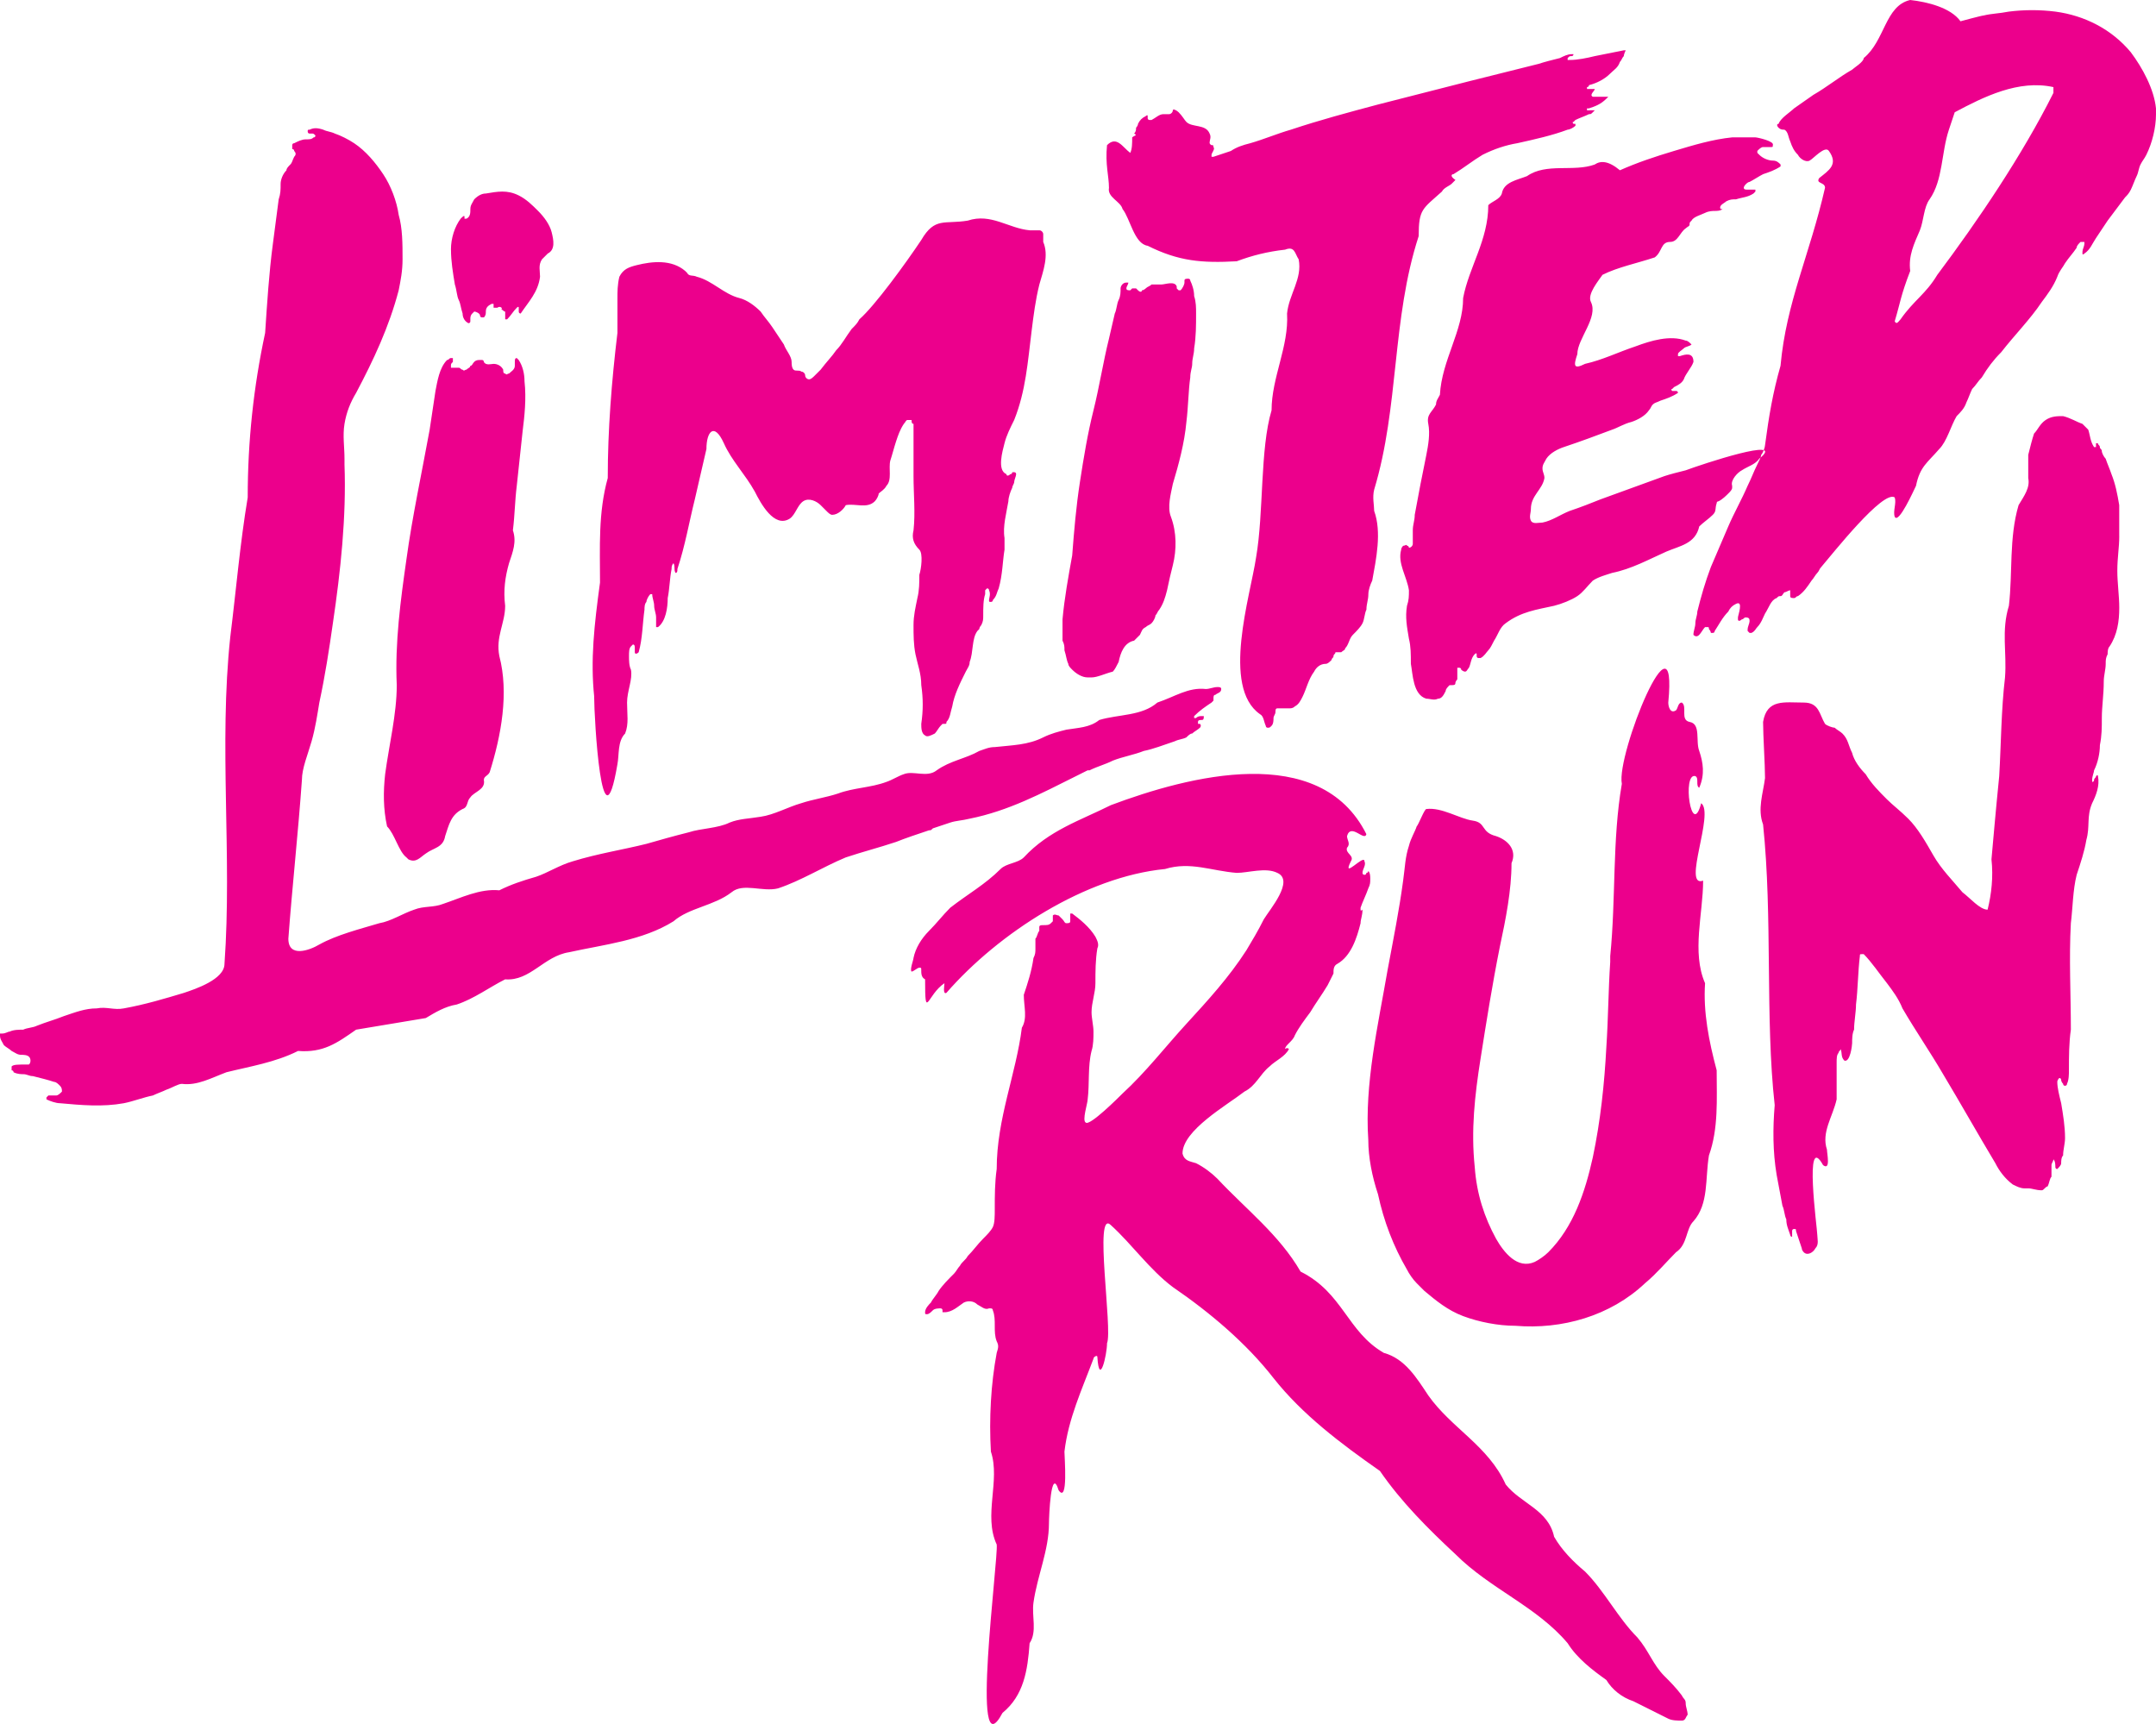 <svg viewBox="0 0 111.4 89.074"  xml:space="preserve" width="111.4" height="89.074" xmlns="http://www.w3.org/2000/svg"><path d="M48 42.9c.1 0 .1 0 .2-.1l.9-.3c.3-.1.6-.1 1-.2 2-.4 3.7-1.3 5.5-2.2l.6-.3h.1c.4-.2.8-.3 1.2-.5.5-.2 1.1-.3 1.6-.5.5-.1 1-.3 1.6-.5.2-.1.4-.1.6-.2.1-.1.2-.2.3-.2.1-.1.3-.2.4-.3 0 0 .1-.1 0-.2h-.1v-.1c0-.1.1-.1.2-.1s.1-.1.1-.2h-.1c-.1 0-.2 0-.3.1h-.1V37c.3-.3.6-.5.9-.7l.1-.1v-.1c0-.1 0-.2.1-.2.1-.1.3-.1.3-.3 0-.1-.1-.1-.2-.1-.2 0-.4.1-.6.1-.9-.1-1.6.4-2.5.7-.8.7-2 .6-3 .9-.5.4-1.1.4-1.7.5-.4.1-.8.2-1.2.4-.8.4-1.6.4-2.5.5-.3 0-.5.1-.8.2-.7.4-1.5.5-2.2 1-.5.4-1.2 0-1.7.2-.3.1-.6.3-.9.4-.8.3-1.7.3-2.5.6-.6.2-1.3.3-1.9.5-.7.2-1.4.6-2.1.7-.6.1-1.1.1-1.6.3-.6.3-1.5.3-2.1.5-.8.2-1.5.4-2.2.6-1.2.3-2.5.5-3.8.9-.7.2-1.3.6-1.9.8-.7.2-1.3.4-1.9.7-1-.1-2 .4-2.9.7-.5.2-1 .1-1.5.3-.6.2-1.2.6-1.8.7-1 .3-2.2.6-3.1 1.1-.5.3-1.6.7-1.6-.3.2-2.7.5-5.4.7-8.2 0-.6.3-1.3.5-2s.3-1.4.4-2c.3-1.4.5-2.7.7-4.1.4-2.7.7-5.5.6-8.2v-.3c0-.6-.1-1.2 0-1.8.1-.6.3-1.1.6-1.6.9-1.7 1.7-3.4 2.2-5.3.1-.5.2-1 .2-1.6 0-.8 0-1.6-.2-2.3-.1-.7-.4-1.5-.8-2.1-.4-.6-.9-1.2-1.5-1.6-.3-.2-.7-.4-1-.5-.2-.1-.4-.1-.6-.2-.3-.1-.5-.1-.7 0-.1 0-.1 0-.1.1 0 0 0 .1.1.1h.1c.1 0 .1 0 .2.1 0 0 0 .1-.1.1-.1.1-.2.1-.4.1s-.4.1-.6.2c-.1 0-.1.1-.1.1v.2s.1 0 .1.1c.1.1.1.2 0 .3-.1.2-.1.3-.2.4-.1.1-.2.2-.2.3-.2.2-.3.5-.3.7 0 .3 0 .5-.1.8-.1.8-.2 1.5-.3 2.3-.2 1.5-.3 3.1-.4 4.6-.6 2.8-.9 5.6-.9 8.5-.4 2.4-.6 4.8-.9 7.2-.6 5.6.1 11.3-.3 16.9 0 .8-1.5 1.3-2.1 1.5-1 .3-2 .6-3.1.8-.5.1-.9-.1-1.4 0-.6 0-1.1.2-1.7.4-.5.2-.9.3-1.4.5-.2.1-.5.1-.7.2-.2 0-.5 0-.7.1-.1 0-.2.1-.4.1H0v.1c0 .2.1.3.2.5.1.1.3.2.4.3.2.1.3.2.5.2.1 0 .3 0 .4.1.1.1.1.3 0 .4-.6 0-.8 0-.9.1v.2s.1 0 .1.1c.2.1.4.1.5.1.2 0 .3.1.5.1.4.1.8.2 1.1.3.1 0 .2.1.3.2.1.1.1.2.1.3-.1.1-.2.2-.3.2h-.4l-.1.1v.1c.2.1.5.2.7.2 1.1.1 2.2.2 3.3 0 .5-.1 1-.3 1.5-.4.2-.1.5-.2.7-.3.3-.1.6-.3.8-.3.8.1 1.5-.3 2.3-.6 1.2-.3 2.5-.5 3.7-1.1 1.3.1 2-.4 3-1.1l3.6-.6c.5-.3 1-.6 1.6-.7.9-.3 1.7-.9 2.5-1.3 1.3.1 2-1.2 3.3-1.4 1.8-.4 3.8-.6 5.4-1.6.8-.7 2.1-.8 3-1.5.6-.5 1.6 0 2.4-.2 1.2-.4 2.3-1.1 3.5-1.6.9-.3 1.7-.5 2.6-.8.5-.2 1.1-.4 1.7-.6m-27 1.4.1.1c.4.2.6-.1.9-.3.4-.3.9-.3 1-.9.2-.6.3-1.1.9-1.4.3-.1.2-.4.4-.6.2-.3.8-.4.7-.9 0-.2.2-.2.3-.4.6-1.9 1-4.1.5-6-.2-1 .3-1.7.3-2.6-.1-.8 0-1.5.2-2.2.2-.6.4-1.1.2-1.7.1-.8.1-1.5.2-2.3.1-.9.2-1.9.3-2.8.1-.8.2-1.7.1-2.6 0-.4-.1-.8-.3-1.1l-.1-.1c-.1 0-.1.1-.1.2v.2c0 .2-.2.3-.3.4-.1 0-.1.1-.2 0-.1 0-.1-.1-.1-.2-.1-.2-.3-.3-.5-.3-.1 0-.4.1-.5-.1 0 0 0-.1-.1-.1h-.1c-.1 0-.2 0-.3.1-.1.1-.1.2-.2.2 0 .1-.1.1-.2.2-.1 0-.1.1-.2 0-.1 0-.1-.1-.2-.1h-.4v-.1c0-.1 0-.1.1-.2v-.2h-.1c-.1 0-.1.1-.2.1-.4.4-.5 1.1-.6 1.6-.1.7-.2 1.3-.3 2-.4 2.2-.9 4.5-1.2 6.7-.3 2.1-.6 4.3-.5 6.5 0 1.5-.4 3.1-.6 4.6-.1.9-.1 1.8.1 2.7.4.4.6 1.3 1 1.6m65.9 43.3c-.3-.4-.6-.7-.9-1-.6-.6-.8-1.3-1.4-2-1-1-1.7-2.4-2.7-3.4-.6-.5-1.2-1.1-1.6-1.8-.3-1.4-1.7-1.7-2.5-2.7-.9-2-2.8-2.9-4-4.6-.6-.9-1.2-1.9-2.3-2.2-1.9-1.1-2.1-3.1-4.3-4.2-1.1-1.9-2.8-3.2-4.3-4.8-.3-.3-.7-.6-1.1-.8-.3-.1-.6-.1-.7-.5 0-1.2 2.3-2.5 3.2-3.2.6-.3.8-.9 1.3-1.3.3-.3.8-.5 1-.9-.1-.1-.2 0-.2 0 0-.2.4-.4.5-.7.2-.4.5-.8.8-1.2.3-.5.6-.9.9-1.4l.3-.6c0-.2 0-.4.2-.5.7-.4 1-1.3 1.2-2.1 0-.2.1-.4.1-.7v-.1.1s-.1.1-.1 0v-.1c.1-.3.3-.7.4-1 .1-.2.1-.3.1-.5 0-.1 0-.3-.1-.4 0 0 0 .1-.1.1 0 0 0 .1-.1.1 0 0-.1 0-.1-.1 0-.2.2-.4.1-.6 0-.4-1.2 1-.7 0 .2-.3-.3-.4-.2-.7.2-.2 0-.4 0-.6.2-.7.9.3 1-.1-2.4-4.8-9.2-3-13.2-1.5-1.6.8-3.2 1.3-4.5 2.7-.3.3-.9.3-1.2.6-.8.8-1.7 1.3-2.6 2-.4.4-.7.8-1.1 1.2-.4.4-.7.9-.8 1.4 0 .1-.2.6-.1.7.1 0 .3-.2.4-.2.1 0 .1 0 .1.1 0 .2 0 .4.2.5 0 2.2.1.8 1 .2 0 .1-.1.6.1.5 2.7-3.1 7.2-6 11.3-6.4 1.3-.4 2.4.1 3.7.2.6 0 1.5-.3 2.1 0 .9.4-.4 1.9-.7 2.4-.3.6-.6 1.1-.9 1.6-.9 1.4-2 2.6-3.1 3.8-1.1 1.2-2.1 2.5-3.3 3.6-.2.2-1.7 1.7-1.9 1.5-.2-.1.1-1 .1-1.2.1-.8 0-1.7.2-2.5.1-.3.1-.7.1-1 0-.3-.1-.7-.1-1 0-.5.2-1 .2-1.5 0-.6 0-1.2.1-1.8.1-.2 0-.4-.1-.6-.3-.5-.8-.9-1.2-1.2h-.1v.4c0 .1-.1.1-.2.1s-.1-.1-.2-.2l-.2-.2c-.1 0-.2-.1-.3 0v.3l-.1.1c-.1.1-.2.1-.4.1-.1 0-.2 0-.2.1v.2c-.1.1-.1.3-.2.4v.5c0 .2 0 .3-.1.5-.1.7-.3 1.3-.5 1.9 0 .6.2 1.2-.1 1.7-.3 2.4-1.3 4.7-1.3 7.3-.1.7-.1 1.4-.1 2.1 0 .3 0 .7-.1.9-.1.2-.3.4-.5.6-.3.3-.5.6-.8.9-.1.2-.3.3-.4.5-.1.1-.2.3-.3.4-.3.3-.6.6-.8.9-.1.2-.3.4-.4.6-.1.1-.3.3-.3.5 0 .1 0 .1.1.1s.2-.1.3-.2c.1-.1.3-.1.4-.1 0 0 .1 0 .1.1v.1h.1c.4 0 .7-.3 1-.5.2-.1.5-.1.7.1.2.1.4.3.6.2h.1s.1 0 .1.1c.2.5 0 1.1.2 1.6.1.2.1.3 0 .6-.3 1.6-.4 3.4-.3 5.1.5 1.5-.4 3.3.3 4.8.1.7-1.4 11.9.3 8.7 1.1-.9 1.3-2.2 1.4-3.6.4-.6.1-1.4.2-2.1.2-1.4.8-2.7.8-4.1 0-.3.1-3 .5-1.7.5.7.3-1.7.3-2 .2-1.7.9-3.2 1.5-4.8 0-.1.2-.2.2-.1.1 1.6.5-.1.5-.7.3-.7-.7-7 .2-6.1 1.1 1 2 2.3 3.2 3.2 1.9 1.3 3.8 2.9 5.2 4.7 1.5 1.9 3.5 3.4 5.5 4.8 1.1 1.6 2.5 3 3.9 4.3 1.8 1.8 4.2 2.7 5.8 4.6.5.8 1.3 1.4 2 1.9.3.5.8.9 1.4 1.1l1.8.9c.2.1.5.1.7.1.2 0 .2-.2.3-.3 0-.2-.1-.4-.1-.6 0-.2-.1-.2-.2-.4m19.2-82.8v-.3c-1.8-.4-3.6.5-5.1 1.3l-.3.9c-.4 1.2-.3 2.6-1 3.6-.3.4-.3 1.1-.5 1.6-.3.7-.6 1.3-.5 2.1-.5 1.3-.5 1.6-.8 2.6.1.2.2 0 .3-.1.7-1 1.3-1.3 1.9-2.3 2.1-2.8 4.4-6.2 6-9.4m5.3 1.1c0 .7-.2 1.5-.5 2.1-.1.2-.2.3-.3.5-.1.2-.1.4-.2.6-.1.2-.2.5-.3.7-.1.2-.2.3-.3.4l-.9 1.2-.6.9c-.2.3-.3.6-.6.8 0 0-.1.1-.1 0V13c0-.1.1-.3.1-.4v-.1h-.2c-.1.1-.2.2-.2.3-.2.3-.4.5-.6.8-.1.2-.3.4-.4.7-.2.5-.5.9-.8 1.3-.6.9-1.4 1.7-2.1 2.6-.4.4-.7.8-1 1.3-.2.2-.3.4-.5.6-.1.2-.2.5-.3.7-.1.3-.3.5-.5.7-.3.5-.5 1.3-.9 1.7-.6.7-1 .9-1.2 1.9-.1.2-.9 2-1.1 1.6-.1-.3.1-.7 0-1-.6-.4-3.2 2.9-3.8 3.6-.1.1-.1.2-.2.3-.1.1-.2.3-.3.4-.2.3-.4.6-.7.8-.1 0-.1.1-.2.1s-.2 0-.2-.1v-.3c-.1 0-.2.1-.3.1-.1.1-.1.2-.2.2s-.1 0-.2.1c-.3.1-.4.5-.6.8-.1.2-.2.5-.4.7-.1.1-.1.2-.3.3h-.1l-.1-.1v-.1c0-.1.1-.3.1-.4 0-.1 0-.2-.2-.2-.1 0-.1.1-.2.1-.1.1-.2.1-.2 0v-.1c0-.1.3-.9-.1-.7-.2.1-.3.2-.4.4-.3.3-.5.7-.7 1 0 0 0 .1-.1.1h-.1s0-.1-.1-.2c0-.1 0-.1-.1-.1h-.1c-.1.1-.2.3-.3.4-.1.1-.2.1-.3 0 0-.2.1-.4.1-.6 0-.2.1-.4.1-.6.2-.8.4-1.5.7-2.3l.9-2.1c.3-.7.7-1.4 1-2.1.2-.4.3-.7.5-1.1.1-.2.2-.4.2-.5.1-.1.2-.4.2-.5.2-1.5.4-2.7.8-4.1.3-3.3 1.5-5.7 2.3-9.2 0-.3-.5-.2-.3-.5.5-.4 1-.7.5-1.4-.2-.3-.8.4-1 .5-.2.1-.5-.1-.6-.3-.2-.2-.3-.4-.4-.7-.1-.2-.1-.5-.3-.6-.1 0-.2 0-.3-.1-.1-.1-.1-.2 0-.2.1-.3.6-.6.8-.8.3-.2.7-.5 1-.7.7-.4 1.3-.9 2-1.3.1-.1.6-.4.6-.6 1.1-.9 1.1-2.7 2.4-3 .9.1 2.1.4 2.6 1.1 0 0 1.1-.3 1.2-.3.4-.1.8-.1 1.3-.2.8-.1 1.6-.1 2.4 0 1.5.2 2.9.9 3.9 2.1.6.8 1.2 1.9 1.3 2.9v.3M87.8 38.8c-.2-.5.1-1.4-.5-1.5-.5-.1-.1-.8-.4-1-.2 0-.2.3-.3.4-.3.2-.4-.2-.4-.4.5-5.2-2.7 2.7-2.4 4.2-.5 2.9-.3 5.9-.6 8.9v.3c-.1 1.5-.1 2.9-.2 4.4-.1 1.9-.3 3.8-.7 5.7-.4 1.8-1 3.6-2.3 4.9-.2.2-.5.4-.7.5-.9.4-1.6-.5-2-1.2-.6-1.1-1-2.3-1.1-3.7-.2-1.9 0-3.7.3-5.6.3-1.9.6-3.8 1-5.8.3-1.4.6-2.9.6-4.3.3-.7-.2-1.2-.8-1.4-.8-.2-.5-.7-1.2-.8-.7-.1-1.6-.7-2.4-.6-.1 0-.4.8-.5.9-.1.3-.3.6-.4 1-.2.6-.2 1.1-.3 1.8-.2 1.5-.5 3-.8 4.6-.5 2.9-1.2 5.9-1 8.8 0 .9.2 1.9.5 2.8.3 1.4.8 2.7 1.5 3.9.1.2.3.5.5.7l.4.4c.6.5 1.2 1 2 1.3.8.3 1.8.5 2.7.5 2.4.2 4.9-.5 6.7-2.2.6-.5 1.1-1.1 1.6-1.6.6-.4.5-1.2.9-1.6.8-.9.6-2.2.8-3.4.5-1.4.4-2.9.4-4.4-.4-1.5-.7-3-.6-4.5-.7-1.6-.1-3.6-.1-5.3-1.1.4.6-3.5-.1-4-.5 1.9-1-1.6-.3-1.4.2.1 0 .5.2.6.3-.7.2-1.3 0-1.9m21.7-11.1v-1.6c-.1-.6-.2-1.1-.4-1.6-.1-.3-.2-.5-.3-.8-.1-.1-.2-.3-.2-.4 0-.1-.1-.1-.1-.2s-.1-.1-.1-.2h-.1v.2h-.1c-.2-.3-.2-.6-.3-.9l-.3-.3c-.3-.1-.6-.3-1-.4-.3 0-.6 0-.9.2-.3.2-.4.5-.6.7-.1.3-.2.7-.3 1.1v1.2c.1.5-.2.9-.5 1.4-.5 1.7-.3 3.5-.5 5.2-.4 1.3-.1 2.4-.2 3.7-.2 1.7-.2 3.4-.3 5.1-.2 2-.3 3.2-.4 4.3.1.9 0 1.8-.2 2.6-.4 0-.9-.6-1.3-.9-.5-.6-1.1-1.2-1.5-1.9-.4-.7-.8-1.4-1.3-1.9-.4-.4-.8-.7-1.1-1-.4-.4-.8-.8-1.1-1.3-.3-.3-.6-.7-.7-1.1-.2-.4-.2-.7-.5-1-.1-.1-.3-.2-.4-.3-.1 0-.4-.1-.5-.2-.3-.5-.3-1.1-1.1-1.1-1 0-1.9-.2-2.1 1 0 .7.1 2.2.1 2.9-.1.8-.4 1.6-.1 2.4.5 4.8.1 10 .6 14.5-.1 1.2-.1 2.4.1 3.6.1.5.2 1.1.3 1.6.1.2.1.5.2.7 0 .3.1.5.2.8 0 0 0 .1.1.1v-.3s0-.1.1-.1.1 0 .1.1l.3.9c0 .1.1.2.1.2.2.2.5 0 .6-.2.2-.2.1-.5.1-.7 0-.3-.7-5.4.3-3.6.4.3.2-.6.2-.8-.3-.9.3-1.7.5-2.6v-1.9c0-.2 0-.4.1-.5 0-.1.1-.1.1-.2.1.2 0 .4.2.6.3.1.4-.8.4-.9 0-.2 0-.5.1-.7 0-.4.1-.9.1-1.3.1-.8.1-1.7.2-2.5 0-.1 0-.1.1-.1h.1c.4.4.8 1 1.2 1.5.3.4.6.8.8 1.3.7 1.2 1.4 2.2 2.1 3.4.9 1.5 1.8 3.1 2.7 4.6.2.4.5.8.9 1.1.2.1.4.2.6.2h.2c.2 0 .4.1.7.1.1 0 .2-.2.3-.2.1-.2.1-.4.2-.5v-.6c0-.1.1-.2.1-.3.1.1.1.3.1.4 0 0 0 .1.1.1.1-.1.2-.2.2-.3 0-.1 0-.3.1-.4 0-.3.1-.6.1-.9 0-.6-.1-1.2-.2-1.8-.1-.4-.2-.8-.2-1.1 0-.1.1-.2.1-.2.1 0 .1.1.1.1 0 .1.1.2.1.2s0 .1.1.1c0 0 .1 0 .1-.1.1-.2.1-.5.1-.7 0-.7 0-1.4.1-2.1 0-1.8-.1-3.7 0-5.5.1-.8.1-1.7.3-2.5.2-.6.4-1.2.5-1.8.2-.7 0-1.2.3-1.9.2-.4.4-.9.3-1.4 0 0 0-.1-.1 0 0 .1-.1.1-.1.2 0 0 0 .1-.1.1v-.1c0-.2.1-.4.1-.5.2-.4.3-.9.3-1.3.1-.5.1-.9.1-1.4 0-.6.1-1.2.1-1.9 0-.3.1-.6.1-.9 0-.2 0-.3.1-.5 0-.1 0-.3.1-.4.4-.6.5-1.3.5-2 0-.6-.1-1.3-.1-1.9 0-.7.1-1.2.1-1.8m-52.2-18c-.1.5.6.7.7 1.1.4.5.6 1.8 1.3 1.9 1.6.8 2.8.9 4.6.8.8-.3 1.6-.5 2.5-.6.5-.2.5.2.7.5.2 1-.5 1.8-.6 2.8.1 1.7-.8 3.3-.8 5-.6 2-.4 5.3-.8 7.6-.3 2-1.8 6.7.2 8.1.2.1.2.4.3.6 0 0 0 .1.1.1s.1 0 .2-.1.1-.3.1-.4c0-.1.1-.2.1-.3 0-.1 0-.2.1-.2h.6c.1 0 .2 0 .3-.1.2-.1.3-.3.4-.5.2-.4.3-.9.6-1.3.1-.2.3-.4.6-.4.1 0 .2-.1.3-.2 0-.1.1-.1.1-.2s.1-.1.1-.2h.3c.1-.1.2-.1.2-.2.2-.2.2-.5.4-.7.2-.2.4-.4.5-.6.1-.2.1-.5.2-.7 0-.3.1-.5.1-.8 0-.2.1-.5.2-.7.2-1.1.5-2.5.1-3.6 0-.3-.1-.7 0-1.1 1.3-4.3.9-8.8 2.3-13.1 0-1.4.2-1.4 1.2-2.3.1-.2.4-.3.5-.4l.2-.2c-.3-.2-.2-.3-.1-.3.5-.3 1-.7 1.5-1 .6-.3 1.2-.5 1.8-.6.9-.2 1.8-.4 2.6-.7.1 0 .3-.1.4-.2v-.1h-.1s-.1-.1 0-.1l.1-.1c.2-.1.5-.2.7-.3.1 0 .1 0 .2-.1l.1-.1H82v-.1h.1c.3-.1.6-.2.9-.5l.1-.1h-.8c-.2-.1.1-.3.1-.4H82v-.1s.1 0 .1-.1c.4-.1.8-.3 1.1-.6.2-.2.4-.3.5-.6.1-.1.1-.2.2-.3 0-.1.1-.3.1-.3h-.1l-1.5.3c-.4.1-.9.2-1.3.2H81V3c.1-.1.1-.1.2-.1 0 0 .1 0 .1-.1h-.1c-.2 0-.4.1-.6.2-.4.1-.8.2-1.1.3l-1.2.3-2.4.6c-1.6.4-3.1.8-4.7 1.2-1.5.4-3 .8-4.5 1.3-.7.2-1.4.5-2.1.7-.4.1-.7.2-1 .4l-.9.3h-.1V8c0-.1.2-.3.1-.4 0-.2-.1 0-.2-.2 0-.2.1-.3 0-.5-.2-.5-.9-.3-1.2-.6-.1-.1-.2-.3-.4-.5-.1-.1-.3-.2-.3-.1s-.1.2-.2.2h-.3c-.2 0-.4.2-.6.3h-.1s-.1 0-.1-.1V6c0-.1-.1 0-.1 0-.2.1-.3.2-.4.4 0 .1-.1.2-.1.2 0 .1 0 .2-.1.3.2.1 0 .1-.1.2 0 .3 0 .6-.1.8-.4-.3-.7-.9-1.2-.4-.1 1 .1 1.6.1 2.2m25.1-1.2c-1.1.4-2.5-.1-3.5.6-.5.2-1.2.3-1.3.9-.1.3-.5.4-.7.6 0 1.8-1 3.2-1.3 4.8 0 1.7-1.1 3.2-1.2 5-.1.2-.2.3-.2.5-.2.4-.5.5-.4 1 .1.5 0 1.1-.1 1.6l-.3 1.5c-.1.5-.2 1.1-.3 1.6 0 .3-.1.5-.1.8v.7c0 .1-.1.2-.2.2 0 0 0-.1-.1-.1 0-.1-.1 0-.2 0 0 0-.1.1-.1.2-.2.7.3 1.4.4 2.1 0 .3 0 .5-.1.8-.1.6 0 1.1.1 1.7.1.4.1.8.1 1.3.1.5.1 1.6.8 1.8.2 0 .4.1.6 0 .2 0 .3-.2.4-.4 0-.1.1-.2.2-.3h.1c.1 0 .2 0 .2-.1s.1-.2.1-.2v-.6h.1s.1 0 .1.1c0 0 .1.1.2.1s.1-.1.2-.2c.1-.2.1-.5.3-.7 0 0 .1-.1.1 0v.1s0 .1.1.1h.1c.2-.1.3-.3.4-.4.1-.1.2-.3.3-.5.2-.3.3-.7.6-.9.8-.6 1.6-.7 2.5-.9.4-.1.9-.3 1.2-.5.3-.2.5-.5.8-.8.3-.2.7-.3 1-.4 1-.2 1.9-.7 2.8-1.1.7-.3 1.5-.4 1.7-1.3.2-.2.5-.4.7-.6.2-.2.1-.3.2-.6 0-.1.1-.1.1-.1.2-.1.4-.3.5-.4.1-.1.2-.2.2-.3v-.1c-.1-.3.3-.7.5-.8.3-.2.7-.3.9-.6 1.5-1.2-3 .3-3.8.6-.4.1-.8.2-1.1.3l-3.3 1.2c-.5.2-1 .4-1.6.6-.5.2-.9.5-1.4.6-.2 0-.5.1-.6-.1-.1-.2 0-.4 0-.6 0-.7.6-1 .7-1.6 0-.2-.1-.3-.1-.5s.1-.3.2-.5c.2-.3.6-.5.9-.6.9-.3 1.7-.6 2.5-.9.3-.1.6-.3 1-.4.3-.1.7-.3.9-.6.1-.1.1-.2.2-.3.1-.1.2-.1.4-.2.3-.1.6-.2.9-.4 0 0 0-.1-.1-.1h-.2s-.1-.1 0-.1l.1-.1c.2-.1.4-.2.5-.4.1-.3.4-.6.5-.9 0-.5-.4-.4-.7-.3h-.1v-.1c0-.1.2-.2.3-.3.1-.1.3-.1.4-.2-.1-.1-.2-.2-.3-.2-.8-.3-1.8 0-2.6.3-.9.3-1.7.7-2.6.9-.6.3-.6.1-.4-.5 0-.8 1.1-1.9.7-2.7-.2-.4.4-1.1.6-1.4.8-.4 1.8-.6 2.7-.9.4-.3.3-.8.8-.8.4 0 .5-.5.8-.7.1-.1.2-.1.2-.2s0-.1.1-.2c.1-.2.5-.3.7-.4.2-.1.4-.1.5-.1.1 0 .3 0 .4-.1h-.1c-.1-.2.2-.3.3-.4.2-.1.3-.1.5-.1.3-.1.6-.1.9-.3l.1-.1v-.1h-.4c-.1 0-.2 0-.2-.1s.2-.3.3-.3c.2-.1.5-.3.7-.4.3-.1.6-.2.9-.4v-.1c-.1-.1-.2-.2-.4-.2s-.5-.1-.7-.3l-.1-.1v-.1c.1-.1.2-.2.3-.2h.4c.1 0 .1 0 .1-.1.1-.2-.8-.4-.9-.4h-1.2c-1 .1-2 .4-3 .7-1 .3-1.9.6-2.8 1-.6-.5-1-.5-1.3-.3M30.7 36c0 1.1.4 8.2 1.2 3.5.1-.5 0-1.2.4-1.6.2-.5.1-1 .1-1.6 0-.6.3-1.2.2-1.7-.1-.2-.1-.5-.1-.7 0-.2 0-.4.1-.5l.1-.1c.1 0 .1.1.1.2v.2c0 .1.1.1.2 0 .2-.7.2-1.5.3-2.2 0-.1 0-.3.1-.4 0-.1.1-.3.2-.4h.1c0 .2.1.4.1.6 0 .2.1.4.1.6v.5h.1c.4-.3.5-1 .5-1.5.1-.5.1-1 .2-1.5 0-.1 0-.2.1-.3.1.2 0 .3.1.5.1 0 .1-.1.1-.2.4-1.2.6-2.4.9-3.6.2-.9.4-1.7.6-2.6 0-.9.4-1.4.9-.3.4.9 1.1 1.6 1.6 2.5.3.6 1 1.9 1.8 1.4.3-.2.4-.7.7-.9.3-.2.7 0 .9.2l.3.3c.1.1.2.2.3.2.3 0 .6-.3.7-.5.5-.1 1.1.2 1.5-.2.1-.1.2-.3.2-.4.1-.1.3-.2.4-.4.3-.3.1-.9.2-1.3.1-.3.2-.7.3-1 .1-.3.2-.6.4-.9.1-.1.1-.2.2-.2h.2c0 .1 0 .2.1.2v2.7c0 .9.1 1.9 0 2.8-.1.4 0 .7.3 1 .2.2.1 1 0 1.3 0 .4 0 .8-.1 1.2-.1.5-.2.9-.2 1.4 0 .5 0 1 .1 1.5s.3 1 .3 1.6c.1.7.1 1.3 0 2 0 .2 0 .5.2.6.1.1.3 0 .5-.1.1-.1.2-.3.3-.4l.1-.1h.1c.1 0 .1 0 .1-.1.2-.2.2-.5.3-.8.1-.6.4-1.2.7-1.8.1-.2.2-.3.2-.5.2-.5.1-1.2.4-1.6l.1-.1c0-.1.1-.2.1-.2.1-.2.1-.3.1-.5 0-.4 0-.8.1-1.1v-.2l.1-.1s.1 0 .1.1c.1.2 0 .4 0 .5 0 .1 0 .1.1.1 0 0 .1 0 .1-.1.2-.2.2-.4.3-.6.2-.7.2-1.4.3-2v-.6c-.1-.6.1-1.3.2-1.9 0-.2.1-.5.2-.7 0-.1.1-.2.1-.3 0-.1.1-.3.1-.4 0 0 0-.1-.1-.1h-.1s0 .1-.1.1c-.1.1-.2.1-.2 0-.5-.2-.2-1.2-.1-1.6.1-.4.3-.8.5-1.2.6-1.5.7-3 .9-4.6.1-.8.2-1.6.4-2.4.2-.7.5-1.5.2-2.2v-.4c0-.1-.1-.2-.2-.2h-.5c-1.1-.1-2-.9-3.2-.5-1.2.2-1.7-.2-2.4 1-.8 1.2-2.4 3.4-3.2 4.1-.1.2-.2.3-.4.5-.3.4-.5.8-.8 1.1-.2.3-.5.6-.8 1l-.3.3c-.1.1-.2.2-.3.2-.1 0-.2-.1-.2-.2s-.1-.2-.2-.2c-.1-.1-.3 0-.4-.1-.1-.1-.1-.3-.1-.4 0-.3-.3-.6-.4-.9l-.6-.9c-.2-.3-.4-.5-.6-.8-.3-.3-.7-.6-1.1-.7-.8-.2-1.4-.9-2.2-1.1-.2-.1-.4 0-.5-.2l-.1-.1c-.7-.6-1.7-.5-2.5-.3-.4.1-.7.2-.9.6-.1.4-.1.8-.1 1.1v1.8c-.3 2.5-.5 5-.5 7.5-.5 1.8-.4 3.6-.4 5.4-.3 2.2-.5 4-.3 5.9m-7.4-23.1c0 .6.1 1.2.2 1.8.1.3.1.6.2.8.1.2.1.4.2.7 0 .2.1.4.3.5 0 0 .1 0 .1-.1v-.1c0-.1 0-.2.1-.3l.1-.1c.1 0 .3.1.3.2s.1.1.1.1h.1c.1-.1.1-.2.1-.3 0-.2.1-.3.3-.4h.1v.2h.2c.1-.1.3 0 .2.1.1 0 .1.1.2.1v.4h.1c.2-.2.3-.4.5-.6 0 0 .1-.1.1 0v.2s0 .1.1.1c.4-.6.9-1.1 1-1.9 0-.3-.1-.6.1-.9l.3-.3c.4-.2.3-.7.2-1.1-.1-.4-.4-.8-.7-1.1-.3-.3-.6-.6-1-.8-.6-.3-1.1-.2-1.7-.1-.2 0-.4.1-.6.3-.1.2-.2.3-.2.5s0 .4-.2.5H24v-.1c0-.1-.1 0-.2.1-.3.4-.5 1-.5 1.6m31.9 21.4c-.1-.2-.1-.4-.2-.7 0-.2 0-.3-.1-.5V32c.1-1.1.3-2.2.5-3.3.1-1.3.2-2.5.4-3.8.2-1.3.4-2.5.7-3.7.3-1.2.5-2.5.8-3.7.1-.4.2-.9.3-1.3.1-.2.1-.5.2-.7.1-.2.1-.4.1-.6 0-.1.1-.3.3-.3h.1c0 .1-.1.2-.1.3 0 .1.1.1.2.1l.1-.1h.2l.1.1c.1.1.2.1.2 0 .1 0 .2-.1.2-.1.1-.1.2-.1.3-.2h.5c.2 0 .7-.2.8.1v.1l.1.1h.1c.1-.1.2-.3.2-.4v-.1c0-.1.1-.1.2-.1 0 0 .1 0 .1.1.1.2.2.5.2.8.1.3.1.6.1.9 0 .6 0 1.2-.1 1.8 0 .3-.1.5-.1.8 0 .2-.1.4-.1.7-.1.7-.1 1.5-.2 2.3-.1 1.1-.4 2.2-.7 3.2-.1.5-.3 1.2-.1 1.7.3.8.3 1.7.1 2.5-.1.4-.2.8-.3 1.3-.1.4-.2.7-.4 1-.1.1-.1.2-.2.3 0 .1-.1.3-.2.4-.1.1-.2.1-.3.2-.2.1-.2.2-.3.4l-.3.3c-.5.1-.7.6-.8 1.1-.1.2-.2.4-.3.5-.4.1-.8.3-1.1.3h-.2c-.3 0-.6-.2-.8-.4-.1-.1-.2-.2-.2-.3" style="fill-rule:evenodd;clip-rule:evenodd;fill:#ec008c"/></svg>